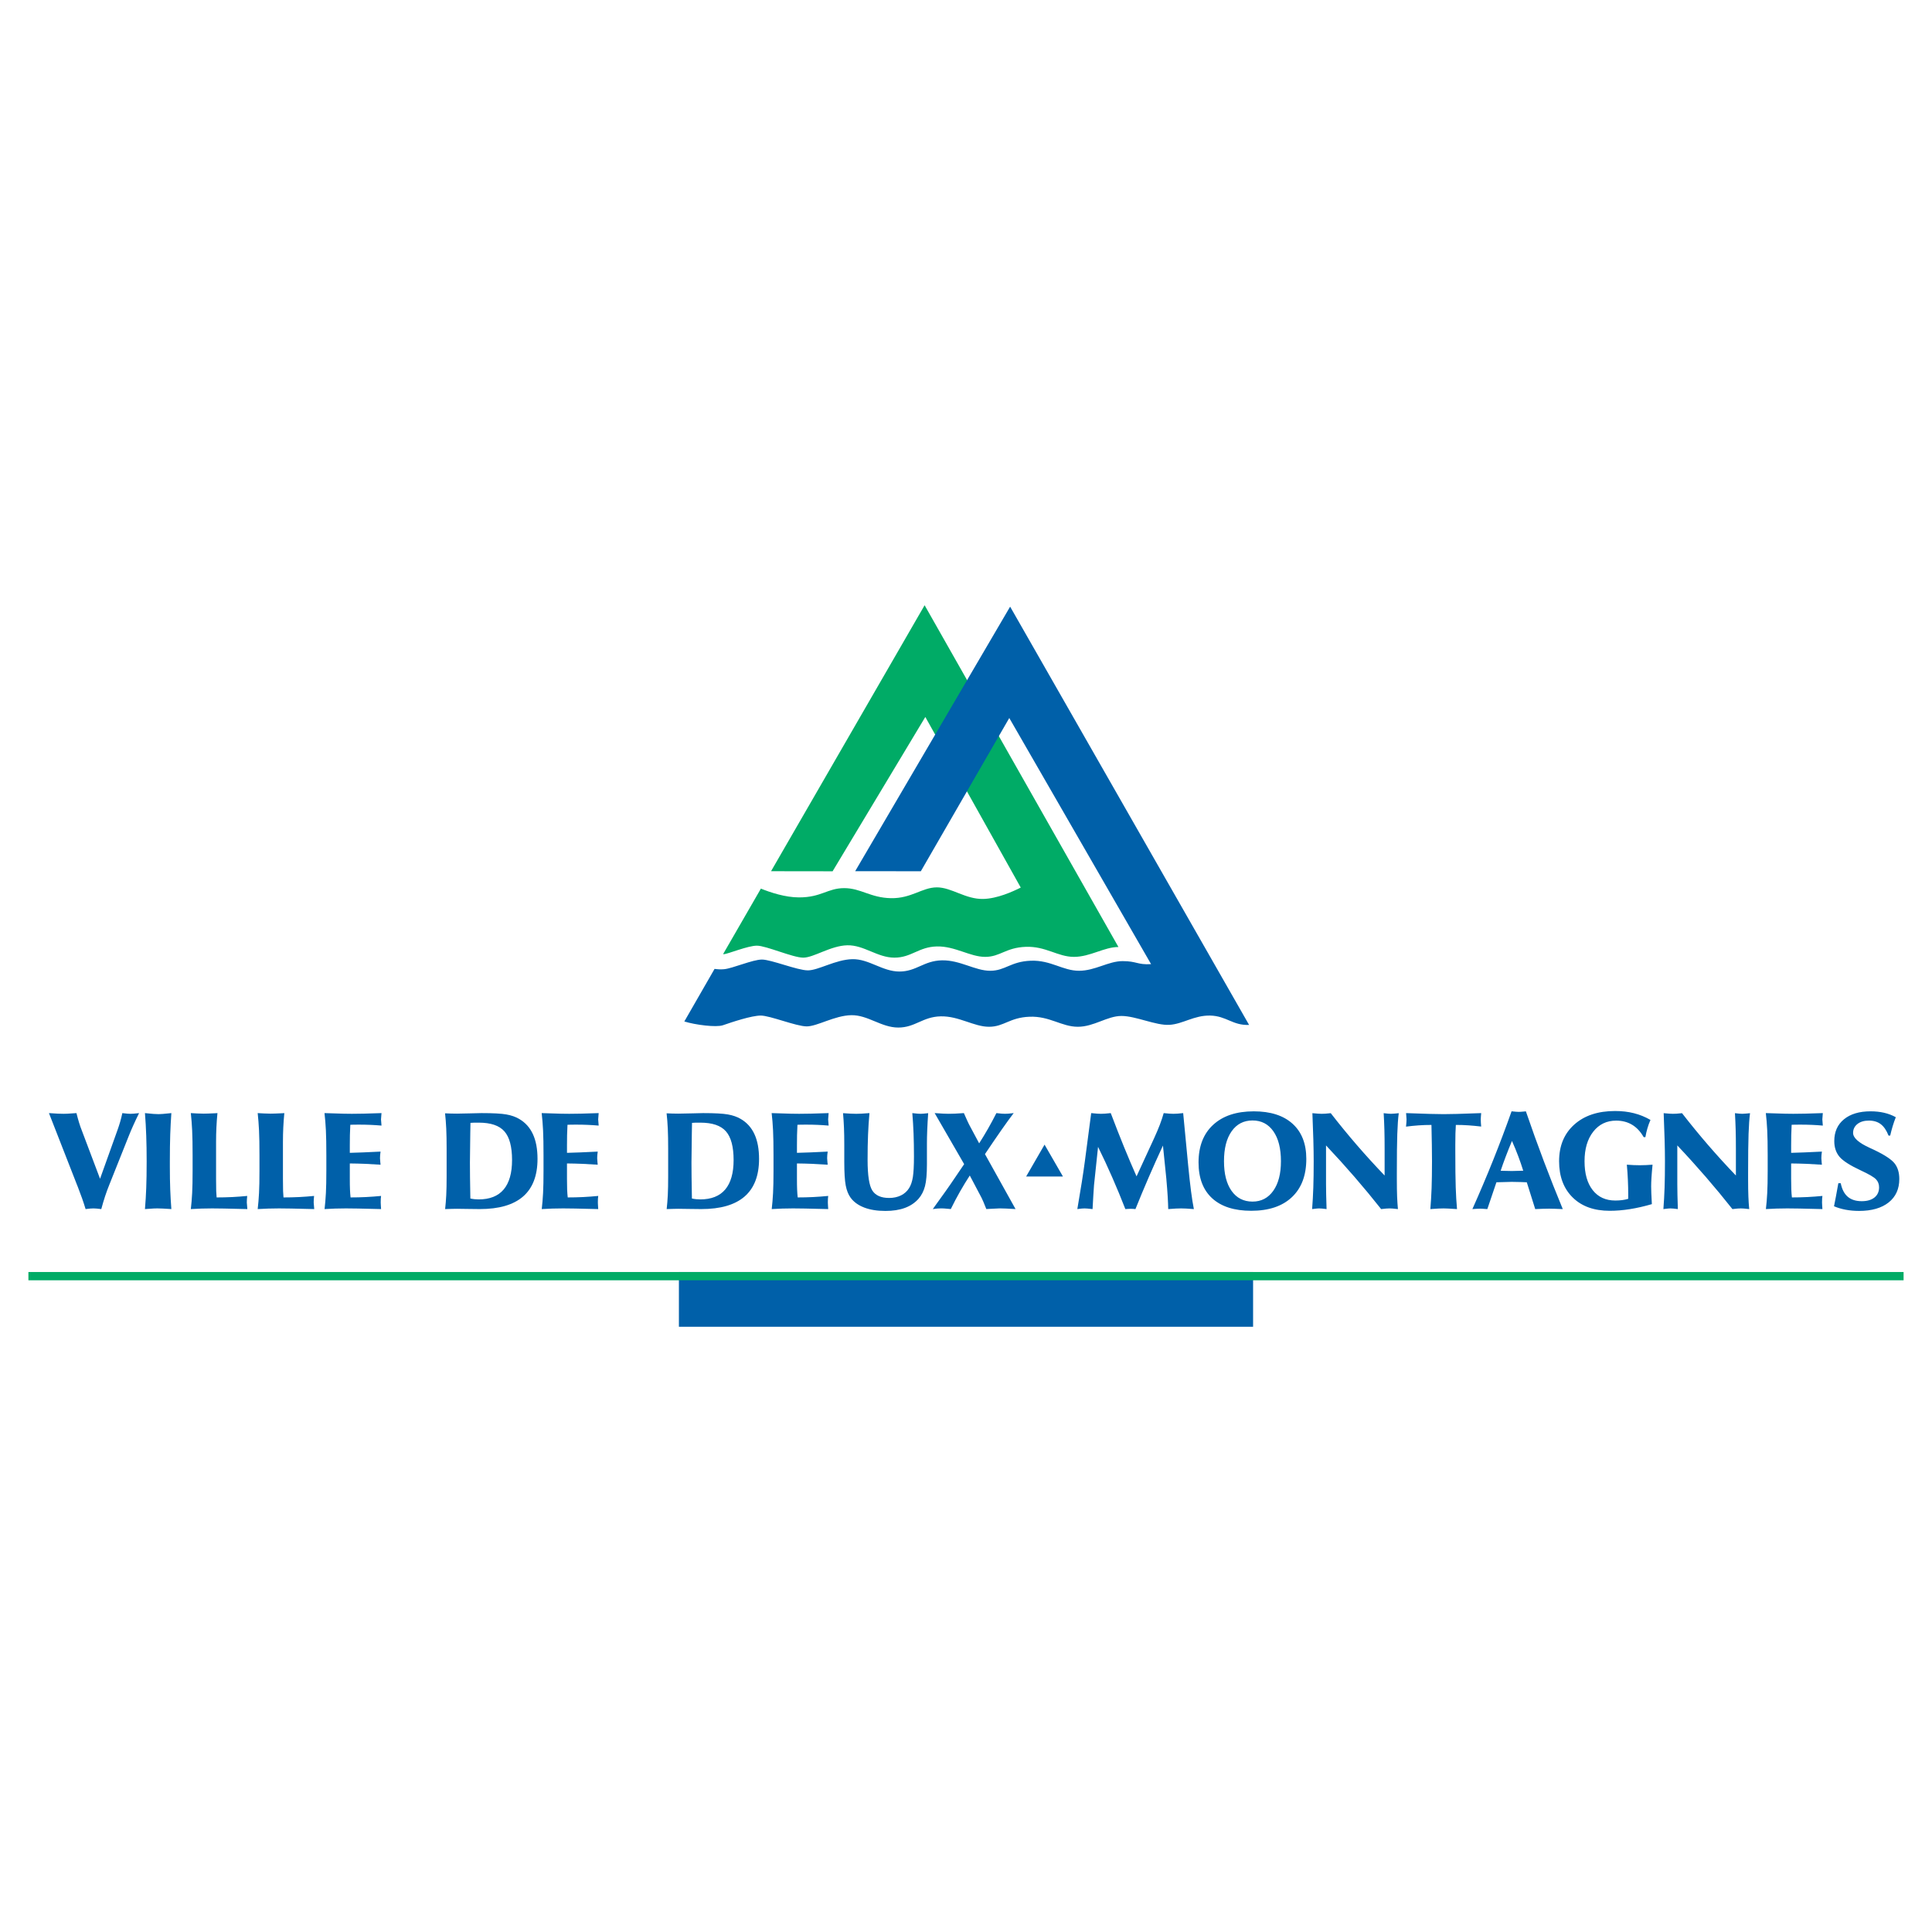 <?xml version="1.0" encoding="utf-8"?>
<!-- Generator: Adobe Illustrator 13.0.0, SVG Export Plug-In . SVG Version: 6.00 Build 14948)  -->
<!DOCTYPE svg PUBLIC "-//W3C//DTD SVG 1.0//EN" "http://www.w3.org/TR/2001/REC-SVG-20010904/DTD/svg10.dtd">
<svg version="1.0" id="Layer_1" xmlns="http://www.w3.org/2000/svg" xmlns:xlink="http://www.w3.org/1999/xlink" x="0px" y="0px"
	 width="192.756px" height="192.756px" viewBox="0 0 192.756 192.756" enable-background="new 0 0 192.756 192.756"
	 xml:space="preserve">
<g>
	<polygon fill-rule="evenodd" clip-rule="evenodd" fill="#FFFFFF" points="0,0 192.756,0 192.756,192.756 0,192.756 0,0 	"/>
	<path fill-rule="evenodd" clip-rule="evenodd" fill="#00AB66" d="M83.068,86.929l9.251-15.397l9.522,17.021
		c-0.815,0.408-2.352,1.105-3.745,1.135c-1.772,0.039-3.159-1.156-4.623-1.156s-2.543,1.118-4.585,1.079s-3.006-1.002-4.662-1.002
		c-1.657,0-2.273,0.925-4.508,0.925c-1.373,0-2.862-0.495-3.804-0.877l-3.769,6.532c0.016,0.008,0.038,0.009,0.059,0.009
		c0.385,0,2.389-0.848,3.313-0.848c0.925,0,3.583,1.195,4.624,1.195c1.041,0,2.736-1.195,4.393-1.233s3.005,1.233,4.701,1.233
		s2.427-1.079,4.238-1.118c1.811-0.039,3.313,1.041,4.816,1.041c1.502,0,2.042-0.925,4.045-1.002
		c2.004-0.077,3.198,1.002,4.816,1.002s3.012-0.986,4.437-0.985L92.249,60.384L76.927,86.921L83.068,86.929L83.068,86.929z"/>
	<path fill-rule="evenodd" clip-rule="evenodd" fill="#0060A9" d="M71.292,96.666l-3.017,5.247c1.092,0.34,3.181,0.607,3.853,0.375
		c0.933-0.323,2.851-0.964,3.775-0.964c0.925,0,3.545,1.079,4.585,1.079c1.04,0,2.774-1.079,4.431-1.117s3.005,1.233,4.701,1.233
		s2.427-1.079,4.238-1.118c1.811-0.038,3.313,1.04,4.816,1.04c1.503,0,2.042-0.924,4.046-1.001s3.198,1.001,4.816,1.001
		s2.928-1.078,4.354-1.078s3.429,0.963,4.777,0.886s2.467-0.963,4.084-0.925c1.619,0.039,2.235,1.002,3.871,0.932l-23.841-41.73
		L85.319,86.922l6.553,0.001l8.824-15.287l14.147,24.556c-1.374,0.084-1.413-0.301-2.839-0.301c-1.425,0-2.735,0.963-4.354,0.963
		s-2.812-1.079-4.816-1.002c-2.003,0.077-2.543,1.002-4.045,1.002c-1.503,0-3.006-1.079-4.817-1.041
		c-1.811,0.039-2.542,1.117-4.238,1.117s-3.044-1.271-4.701-1.233c-1.657,0.039-3.391,1.117-4.431,1.117
		c-1.04,0-3.66-1.079-4.585-1.079s-2.928,0.886-3.776,0.963C71.905,96.731,71.567,96.707,71.292,96.666L71.292,96.666z"/>
	<path fill-rule="evenodd" clip-rule="evenodd" fill="#0060A9" d="M8.539,120.63c-0.206-0.689-0.47-1.437-0.787-2.245
		c-0.028-0.067-0.047-0.114-0.056-0.136l-2.812-7.194c0.359,0.028,0.654,0.045,0.88,0.054c0.225,0.01,0.42,0.015,0.584,0.015
		c0.082,0,0.208-0.003,0.376-0.01c0.168-0.007,0.469-0.025,0.904-0.059c0.086,0.346,0.173,0.659,0.257,0.937
		c0.084,0.278,0.173,0.533,0.264,0.76l1.833,4.854l1.752-4.894c0.091-0.257,0.178-0.521,0.257-0.794
		c0.079-0.273,0.151-0.561,0.215-0.862c0.219,0.028,0.388,0.045,0.507,0.054c0.119,0.01,0.217,0.015,0.294,0.015
		c0.086,0,0.194-0.005,0.325-0.015c0.13-0.009,0.311-0.025,0.544-0.054c-0.215,0.435-0.409,0.844-0.582,1.229
		c-0.173,0.385-0.33,0.752-0.465,1.098l-1.937,4.854c-0.143,0.351-0.278,0.725-0.409,1.119c-0.128,0.395-0.257,0.82-0.378,1.275
		c-0.175-0.023-0.325-0.04-0.453-0.051c-0.128-0.013-0.236-0.017-0.327-0.017c-0.094,0-0.196,0.004-0.313,0.014
		S8.739,120.602,8.539,120.63L8.539,120.63z M14.462,120.63c0.059-0.703,0.103-1.408,0.128-2.114
		c0.028-0.707,0.042-1.596,0.042-2.662c0-0.919-0.014-1.762-0.042-2.532c-0.025-0.771-0.07-1.528-0.128-2.267
		c0.374,0.042,0.659,0.068,0.855,0.082s0.369,0.021,0.519,0.021c0.101,0,0.236-0.008,0.409-0.021
		c0.171-0.014,0.454-0.04,0.851-0.082c-0.049,0.689-0.086,1.401-0.112,2.135c-0.025,0.736-0.038,1.624-0.038,2.664v0.546
		c0,0.864,0.012,1.624,0.038,2.284c0.026,0.659,0.063,1.309,0.112,1.946c-0.336-0.023-0.617-0.04-0.839-0.051
		c-0.219-0.013-0.411-0.017-0.57-0.017c-0.082,0-0.199,0.002-0.348,0.009C15.187,120.579,14.895,120.597,14.462,120.63
		L14.462,120.63z M19.039,120.63c0.059-0.502,0.103-1.037,0.133-1.604s0.044-1.304,0.044-2.208v-0.964v-0.589
		c0-1.03-0.014-1.855-0.044-2.475c-0.03-0.618-0.075-1.195-0.133-1.735c0.154,0.01,0.36,0.021,0.617,0.035
		c0.341,0.014,0.561,0.019,0.656,0.019c0.229,0,0.615-0.012,1.156-0.039c0.096-0.005,0.173-0.01,0.227-0.015
		c-0.047,0.479-0.08,0.951-0.103,1.413c-0.023,0.463-0.035,0.956-0.035,1.477v0.334v3.326c0,0.575,0.005,0.983,0.014,1.227
		c0.009,0.24,0.023,0.453,0.042,0.636c0.528,0,1.044-0.012,1.549-0.037c0.504-0.026,1.004-0.063,1.502-0.112
		c-0.014,0.138-0.023,0.259-0.03,0.366c-0.007,0.105-0.009,0.203-0.009,0.29c0,0.054,0.009,0.187,0.033,0.396
		c0.009,0.105,0.016,0.192,0.021,0.26c-1.03-0.028-1.799-0.044-2.306-0.054s-0.909-0.014-1.206-0.014
		c-0.355,0-0.71,0.004-1.062,0.017C19.749,120.59,19.394,120.606,19.039,120.63L19.039,120.63z M25.71,120.63
		c0.059-0.502,0.103-1.037,0.133-1.604s0.044-1.304,0.044-2.208v-0.964v-0.589c0-1.03-0.014-1.855-0.044-2.475
		c-0.03-0.618-0.075-1.195-0.133-1.735c0.154,0.01,0.36,0.021,0.617,0.035c0.341,0.014,0.561,0.019,0.657,0.019
		c0.229,0,0.614-0.012,1.156-0.039c0.096-0.005,0.173-0.01,0.227-0.015c-0.047,0.479-0.08,0.951-0.103,1.413
		c-0.023,0.463-0.035,0.956-0.035,1.477v0.334v3.326c0,0.575,0.005,0.983,0.014,1.227c0.009,0.24,0.023,0.453,0.042,0.636
		c0.528,0,1.044-0.012,1.549-0.037c0.505-0.026,1.004-0.063,1.502-0.112c-0.014,0.138-0.023,0.259-0.03,0.366
		c-0.007,0.105-0.009,0.203-0.009,0.29c0,0.054,0.009,0.187,0.033,0.396c0.009,0.105,0.016,0.192,0.021,0.26
		c-1.03-0.028-1.799-0.044-2.306-0.054s-0.909-0.014-1.205-0.014c-0.355,0-0.71,0.004-1.063,0.017
		C26.42,120.59,26.065,120.606,25.71,120.63L25.71,120.63z M32.382,120.63c0.058-0.502,0.103-1.037,0.133-1.604
		s0.044-1.304,0.044-2.208v-0.964v-0.592c0-1.03-0.014-1.854-0.044-2.472c-0.03-0.618-0.077-1.198-0.14-1.735
		c0.93,0.033,1.572,0.052,1.927,0.059c0.353,0.007,0.624,0.01,0.811,0.01c0.327,0,0.724-0.005,1.187-0.015
		c0.463-0.009,1.049-0.025,1.762-0.054c0,0.037-0.005,0.094-0.014,0.171c-0.023,0.225-0.035,0.376-0.035,0.458
		c0,0.084,0.012,0.227,0.035,0.432c0.007,0.082,0.012,0.143,0.014,0.185c-0.365-0.032-0.729-0.056-1.096-0.072
		s-0.738-0.023-1.117-0.023c-0.255,0-0.444,0-0.565,0.003c-0.124,0.002-0.236,0.007-0.334,0.011c-0.019,0.351-0.032,0.699-0.04,1.04
		c-0.007,0.341-0.009,0.682-0.009,1.019v0.74c0.383-0.009,0.832-0.023,1.341-0.044c0.512-0.021,1.086-0.047,1.726-0.08
		c-0.019,0.129-0.033,0.25-0.042,0.362c-0.007,0.114-0.012,0.215-0.012,0.302c0,0.056,0.007,0.175,0.026,0.357
		c0.014,0.119,0.023,0.215,0.028,0.287c-0.525-0.037-1.042-0.065-1.553-0.087c-0.512-0.021-1.016-0.032-1.514-0.037v1.527
		c0,0.421,0.004,0.778,0.017,1.072c0.011,0.295,0.032,0.557,0.058,0.79c0.521,0,1.03-0.012,1.533-0.037
		c0.502-0.026,1.004-0.063,1.511-0.112c-0.011,0.091-0.023,0.185-0.028,0.28c-0.007,0.096-0.009,0.222-0.009,0.376
		c0,0.059,0.002,0.145,0.012,0.259c0.009,0.115,0.016,0.248,0.025,0.397c-1.03-0.028-1.798-0.044-2.305-0.054
		c-0.507-0.01-0.907-0.014-1.203-0.014c-0.357,0-0.71,0.004-1.065,0.017C33.092,120.59,32.737,120.606,32.382,120.63L32.382,120.63z
		"/>
	<path fill-rule="evenodd" clip-rule="evenodd" fill="#0060A9" d="M46.928,119.576c0.149,0.033,0.292,0.054,0.427,0.068
		c0.133,0.014,0.267,0.021,0.4,0.021c1.104,0,1.936-0.329,2.495-0.988c0.558-0.661,0.838-1.64,0.838-2.94
		c0-1.327-0.254-2.282-0.764-2.861c-0.507-0.58-1.36-0.869-2.556-0.869c-0.206,0-0.367,0-0.483,0.002
		c-0.115,0.003-0.231,0.01-0.346,0.019c-0.004,0.241-0.009,0.594-0.019,1.054c-0.023,1.425-0.035,2.39-0.035,2.896
		c0,0.369,0.002,0.855,0.009,1.458C46.902,118.037,46.914,118.749,46.928,119.576L46.928,119.576z M44.41,120.63
		c0.049-0.43,0.086-0.893,0.112-1.39c0.026-0.498,0.038-1.136,0.038-1.916v-1.698v-0.999c0-0.807-0.012-1.481-0.038-2.019
		c-0.025-0.54-0.065-1.049-0.119-1.532c0.187,0.007,0.378,0.016,0.575,0.023c0.196,0.007,0.397,0.009,0.603,0.009
		c0.37,0,0.825-0.009,1.369-0.027c0.542-0.017,0.906-0.026,1.088-0.026c1.163,0,1.99,0.045,2.483,0.134
		c0.493,0.088,0.916,0.235,1.266,0.441c0.617,0.354,1.077,0.866,1.383,1.529c0.306,0.664,0.458,1.486,0.458,2.467
		c0,1.666-0.481,2.916-1.443,3.752c-0.962,0.834-2.401,1.252-4.319,1.252c-0.292,0-0.689-0.005-1.196-0.014
		c-0.507-0.01-0.869-0.015-1.089-0.015c-0.151,0-0.308,0.003-0.477,0.008C44.938,120.613,44.706,120.621,44.41,120.63L44.41,120.63z
		 M54.05,120.63c0.058-0.502,0.103-1.037,0.133-1.604s0.044-1.304,0.044-2.208v-0.964v-0.592c0-1.03-0.014-1.854-0.044-2.472
		c-0.03-0.618-0.077-1.198-0.14-1.735c0.93,0.033,1.572,0.052,1.927,0.059c0.353,0.007,0.624,0.01,0.811,0.01
		c0.327,0,0.724-0.005,1.187-0.015c0.463-0.009,1.049-0.025,1.761-0.054c0,0.037-0.004,0.094-0.014,0.171
		c-0.023,0.225-0.035,0.376-0.035,0.458c0,0.084,0.012,0.227,0.035,0.432c0.007,0.082,0.011,0.143,0.014,0.185
		c-0.364-0.032-0.729-0.056-1.095-0.072c-0.367-0.017-0.739-0.023-1.117-0.023c-0.255,0-0.444,0-0.565,0.003
		c-0.124,0.002-0.236,0.007-0.334,0.011c-0.019,0.351-0.033,0.699-0.04,1.04c-0.007,0.341-0.009,0.682-0.009,1.019v0.74
		c0.383-0.009,0.832-0.023,1.341-0.044c0.511-0.021,1.086-0.047,1.726-0.08c-0.019,0.129-0.033,0.25-0.042,0.362
		c-0.007,0.114-0.012,0.215-0.012,0.302c0,0.056,0.007,0.175,0.025,0.357c0.014,0.119,0.023,0.215,0.028,0.287
		c-0.525-0.037-1.042-0.065-1.553-0.087c-0.512-0.021-1.017-0.032-1.514-0.037v1.527c0,0.421,0.004,0.778,0.016,1.072
		c0.012,0.295,0.033,0.557,0.058,0.79c0.521,0,1.03-0.012,1.533-0.037c0.502-0.026,1.004-0.063,1.511-0.112
		c-0.012,0.091-0.023,0.185-0.028,0.28c-0.007,0.096-0.01,0.222-0.01,0.376c0,0.059,0.003,0.145,0.012,0.259
		c0.009,0.115,0.016,0.248,0.025,0.397c-1.03-0.028-1.798-0.044-2.305-0.054c-0.507-0.01-0.907-0.014-1.203-0.014
		c-0.357,0-0.71,0.004-1.065,0.017C54.76,120.59,54.405,120.606,54.05,120.63L54.05,120.63z"/>
	<path fill-rule="evenodd" clip-rule="evenodd" fill="#0060A9" d="M69.032,119.576c0.149,0.033,0.292,0.054,0.428,0.068
		c0.133,0.014,0.266,0.021,0.399,0.021c1.105,0,1.936-0.329,2.495-0.988c0.558-0.661,0.838-1.64,0.838-2.94
		c0-1.327-0.254-2.282-0.764-2.861c-0.507-0.58-1.359-0.869-2.556-0.869c-0.206,0-0.367,0-0.483,0.002
		c-0.114,0.003-0.231,0.01-0.346,0.019c-0.005,0.241-0.009,0.594-0.019,1.054c-0.024,1.425-0.035,2.39-0.035,2.896
		c0,0.369,0.002,0.855,0.009,1.458S69.018,118.749,69.032,119.576L69.032,119.576z M66.514,120.63
		c0.049-0.43,0.086-0.893,0.112-1.39c0.025-0.498,0.037-1.136,0.037-1.916v-1.698v-0.999c0-0.807-0.012-1.481-0.037-2.019
		c-0.026-0.54-0.065-1.049-0.119-1.532c0.187,0.007,0.378,0.016,0.574,0.023c0.196,0.007,0.397,0.009,0.603,0.009
		c0.369,0,0.825-0.009,1.369-0.027c0.542-0.017,0.906-0.026,1.088-0.026c1.164,0,1.99,0.045,2.483,0.134
		c0.493,0.088,0.916,0.235,1.266,0.441c0.617,0.354,1.077,0.866,1.383,1.529c0.306,0.664,0.458,1.486,0.458,2.467
		c0,1.666-0.481,2.916-1.444,3.752c-0.962,0.834-2.401,1.252-4.319,1.252c-0.292,0-0.689-0.005-1.196-0.014
		c-0.507-0.01-0.869-0.015-1.088-0.015c-0.152,0-0.309,0.003-0.477,0.008C67.042,120.613,66.81,120.621,66.514,120.63L66.514,120.63
		z M76.995,120.63c0.058-0.502,0.103-1.037,0.133-1.604c0.031-0.567,0.045-1.304,0.045-2.208v-0.964v-0.592
		c0-1.03-0.014-1.854-0.045-2.472c-0.03-0.618-0.077-1.198-0.14-1.735c0.929,0.033,1.572,0.052,1.927,0.059
		c0.353,0.007,0.623,0.01,0.81,0.01c0.327,0,0.725-0.005,1.187-0.015c0.462-0.009,1.049-0.025,1.761-0.054
		c0,0.037-0.005,0.094-0.014,0.171c-0.023,0.225-0.035,0.376-0.035,0.458c0,0.084,0.011,0.227,0.035,0.432
		c0.007,0.082,0.012,0.143,0.014,0.185c-0.365-0.032-0.729-0.056-1.096-0.072s-0.738-0.023-1.116-0.023
		c-0.255,0-0.444,0-0.566,0.003c-0.124,0.002-0.236,0.007-0.334,0.011c-0.019,0.351-0.032,0.699-0.04,1.04
		c-0.007,0.341-0.009,0.682-0.009,1.019v0.74c0.383-0.009,0.832-0.023,1.341-0.044c0.512-0.021,1.086-0.047,1.726-0.08
		c-0.019,0.129-0.032,0.25-0.042,0.362c-0.007,0.114-0.012,0.215-0.012,0.302c0,0.056,0.007,0.175,0.026,0.357
		c0.014,0.119,0.023,0.215,0.028,0.287c-0.525-0.037-1.042-0.065-1.553-0.087c-0.512-0.021-1.016-0.032-1.514-0.037v1.527
		c0,0.421,0.004,0.778,0.017,1.072c0.011,0.295,0.032,0.557,0.058,0.79c0.521,0,1.03-0.012,1.533-0.037
		c0.502-0.026,1.004-0.063,1.511-0.112c-0.011,0.091-0.023,0.185-0.028,0.28c-0.007,0.096-0.009,0.222-0.009,0.376
		c0,0.059,0.002,0.145,0.012,0.259c0.009,0.115,0.016,0.248,0.025,0.397c-1.03-0.028-1.798-0.044-2.305-0.054
		c-0.507-0.01-0.907-0.014-1.203-0.014c-0.357,0-0.71,0.004-1.065,0.017C77.705,120.59,77.35,120.606,76.995,120.63L76.995,120.63z
		 M84.11,111.062c0.301,0.023,0.556,0.038,0.766,0.047c0.21,0.01,0.393,0.015,0.549,0.015c0.145,0,0.318-0.005,0.517-0.015
		c0.198-0.009,0.464-0.025,0.803-0.054c-0.063,0.694-0.109,1.411-0.14,2.151c-0.031,0.743-0.045,1.582-0.045,2.516
		c0,1.557,0.159,2.579,0.479,3.067s0.876,0.731,1.67,0.731c0.446,0,0.841-0.086,1.187-0.257c0.343-0.171,0.615-0.416,0.811-0.736
		c0.173-0.278,0.297-0.64,0.369-1.088c0.072-0.446,0.11-1.141,0.11-2.079c0-0.8-0.014-1.557-0.04-2.273
		c-0.028-0.715-0.07-1.395-0.124-2.032c0.224,0.028,0.397,0.045,0.521,0.054c0.121,0.01,0.222,0.015,0.301,0.015
		c0.082,0,0.178-0.005,0.29-0.015c0.112-0.009,0.269-0.023,0.47-0.047c-0.042,0.607-0.072,1.166-0.094,1.678
		c-0.021,0.509-0.03,0.965-0.03,1.361v2.072c0,0.951-0.063,1.671-0.191,2.163c-0.128,0.493-0.341,0.911-0.635,1.252
		c-0.362,0.411-0.818,0.72-1.367,0.923s-1.198,0.304-1.946,0.304c-0.822,0-1.528-0.112-2.119-0.339
		c-0.59-0.227-1.044-0.554-1.357-0.983c-0.229-0.312-0.39-0.719-0.486-1.217s-0.145-1.287-0.145-2.369v-1.219v-0.491
		c0-0.626-0.009-1.187-0.03-1.682C84.183,112.022,84.152,111.536,84.11,111.062L84.11,111.062z M93.066,120.63l0.39-0.547
		c0.694-0.96,1.152-1.602,1.376-1.932l1.362-2.004l-2.943-5.093c0.367,0.028,0.654,0.045,0.862,0.054
		c0.21,0.01,0.393,0.015,0.549,0.015c0.183,0,0.393-0.005,0.628-0.015c0.238-0.012,0.531-0.027,0.876-0.054
		c0.128,0.299,0.248,0.563,0.357,0.799c0.107,0.234,0.196,0.406,0.26,0.521l0.908,1.698c0.315-0.493,0.614-0.988,0.895-1.481
		c0.28-0.495,0.557-1.007,0.825-1.537c0.21,0.026,0.381,0.042,0.516,0.054c0.136,0.01,0.25,0.015,0.346,0.015
		c0.101,0,0.216-0.005,0.346-0.015c0.129-0.012,0.302-0.027,0.517-0.054c-0.324,0.421-0.724,0.97-1.198,1.649
		c-0.475,0.678-1.03,1.492-1.668,2.443l3.051,5.482c-0.379-0.023-0.691-0.04-0.941-0.051c-0.247-0.013-0.462-0.017-0.64-0.017
		c-0.127,0-0.542,0.021-1.245,0.061l-0.089,0.007c-0.11-0.278-0.208-0.521-0.294-0.725c-0.087-0.205-0.146-0.336-0.178-0.39
		l-1.178-2.233c-0.341,0.526-0.668,1.061-0.979,1.609c-0.311,0.547-0.617,1.126-0.916,1.738c-0.338-0.033-0.565-0.051-0.677-0.059
		c-0.115-0.007-0.206-0.009-0.276-0.009c-0.126,0-0.259,0.004-0.399,0.017C93.368,120.59,93.221,120.606,93.066,120.63
		L93.066,120.63z"/>
	<path fill-rule="evenodd" clip-rule="evenodd" fill="#0060A9" d="M107.486,120.63c0.183-1.062,0.332-1.965,0.448-2.702
		c0.117-0.741,0.218-1.433,0.304-2.074l0.631-4.799c0.259,0.028,0.46,0.045,0.598,0.054c0.141,0.01,0.262,0.015,0.367,0.015
		c0.114,0,0.247-0.005,0.404-0.015c0.154-0.012,0.348-0.027,0.582-0.054c0.469,1.238,0.915,2.371,1.333,3.399
		c0.421,1.027,0.834,1.997,1.24,2.912l1.764-3.828c0.225-0.493,0.411-0.935,0.563-1.329c0.149-0.395,0.277-0.78,0.383-1.154
		c0.245,0.028,0.441,0.045,0.589,0.054c0.145,0.01,0.271,0.015,0.376,0.015c0.119,0,0.253-0.005,0.399-0.015
		c0.149-0.009,0.341-0.025,0.579-0.054l0.451,4.717c0.01,0.109,0.025,0.277,0.049,0.507c0.191,1.983,0.381,3.434,0.567,4.352
		c-0.329-0.028-0.588-0.044-0.779-0.054c-0.192-0.01-0.355-0.014-0.493-0.014c-0.154,0-0.329,0.004-0.523,0.014
		c-0.193,0.01-0.448,0.025-0.764,0.054c-0.015-0.747-0.07-1.687-0.171-2.812c-0.009-0.086-0.014-0.149-0.014-0.185l-0.341-3.34
		c-0.493,1.062-0.97,2.12-1.425,3.174c-0.456,1.057-0.897,2.109-1.32,3.163c-0.082-0.009-0.161-0.017-0.233-0.021
		c-0.072-0.005-0.159-0.008-0.26-0.008c-0.056,0-0.161,0.005-0.315,0.015c-0.081,0.005-0.149,0.009-0.198,0.014
		c-0.416-1.067-0.848-2.116-1.301-3.148c-0.451-1.03-0.925-2.052-1.423-3.061l-0.404,3.833c-0.023,0.325-0.047,0.689-0.072,1.094
		s-0.049,0.832-0.072,1.282c-0.231-0.028-0.406-0.044-0.523-0.054c-0.114-0.01-0.21-0.014-0.283-0.014
		c-0.074,0-0.163,0.004-0.271,0.014S107.673,120.602,107.486,120.63L107.486,120.63z M122.118,115.854
		c0,1.264,0.252,2.249,0.757,2.962c0.505,0.712,1.201,1.067,2.091,1.067c0.871,0,1.561-0.36,2.069-1.077
		c0.51-0.72,0.765-1.703,0.765-2.952c0-1.273-0.253-2.269-0.757-2.988c-0.505-0.717-1.196-1.077-2.077-1.077
		c-0.886,0-1.581,0.36-2.088,1.082C122.37,113.589,122.118,114.585,122.118,115.854L122.118,115.854z M119.579,115.977
		c0-1.606,0.485-2.859,1.458-3.754c0.972-0.896,2.321-1.345,4.053-1.345c1.67,0,2.959,0.413,3.873,1.242
		c0.913,0.827,1.368,1.997,1.368,3.506c0,1.638-0.479,2.911-1.437,3.814c-0.957,0.907-2.312,1.36-4.06,1.36
		c-1.688,0-2.985-0.416-3.894-1.245C120.032,118.724,119.579,117.532,119.579,115.977L119.579,115.977z M130.91,120.63
		c0.054-0.698,0.094-1.415,0.119-2.148c0.026-0.734,0.038-1.609,0.038-2.628c0-0.636-0.012-1.355-0.035-2.159
		c-0.021-0.806-0.054-1.684-0.094-2.633c0.24,0.023,0.432,0.038,0.569,0.047c0.141,0.01,0.258,0.015,0.354,0.015
		c0.104,0,0.224-0.005,0.359-0.012c0.134-0.01,0.317-0.026,0.549-0.05c0.851,1.094,1.722,2.159,2.616,3.193
		c0.895,1.035,1.815,2.044,2.759,3.027v-2.635c0-0.752-0.007-1.396-0.023-1.938c-0.016-0.542-0.039-1.091-0.072-1.647
		c0.164,0.021,0.307,0.035,0.423,0.045c0.119,0.012,0.22,0.017,0.302,0.017c0.077,0,0.205-0.007,0.383-0.023s0.311-0.03,0.397-0.038
		c-0.068,0.515-0.117,1.208-0.147,2.079c-0.03,0.869-0.044,2.159-0.044,3.861v0.671c0,0.693,0.009,1.266,0.027,1.715
		c0.02,0.45,0.045,0.864,0.082,1.242c-0.225-0.028-0.395-0.044-0.517-0.054c-0.121-0.01-0.227-0.014-0.317-0.014
		c-0.096,0-0.208,0.004-0.332,0.014c-0.126,0.01-0.297,0.025-0.509,0.054c-0.859-1.086-1.743-2.153-2.653-3.207
		c-0.911-1.052-1.86-2.101-2.846-3.145v3.873c0,0.275,0.005,0.626,0.014,1.056c0.01,0.428,0.023,0.902,0.04,1.423
		c-0.168-0.023-0.311-0.04-0.43-0.051c-0.119-0.013-0.222-0.017-0.315-0.017c-0.059,0-0.138,0.004-0.238,0.014
		S131.116,120.602,130.91,120.63L130.91,120.63z M147.777,112.396c-0.415-0.049-0.834-0.089-1.252-0.119
		c-0.421-0.03-0.846-0.044-1.275-0.044c-0.017,0.269-0.03,0.549-0.04,0.839c-0.009,0.289-0.014,0.668-0.014,1.137v0.577
		c0,1.656,0.014,2.88,0.042,3.673c0.026,0.792,0.07,1.516,0.129,2.172c-0.397-0.028-0.691-0.047-0.883-0.054
		c-0.191-0.01-0.341-0.014-0.451-0.014c-0.149,0-0.324,0.004-0.523,0.014c-0.198,0.007-0.467,0.025-0.804,0.054
		c0.054-0.661,0.096-1.353,0.124-2.074c0.025-0.72,0.04-1.621,0.04-2.702c0-0.465-0.005-1.01-0.015-1.629
		c-0.009-0.621-0.023-1.285-0.039-1.992c-0.431,0-0.857,0.014-1.285,0.044c-0.425,0.03-0.843,0.073-1.254,0.126l0.007-0.049
		c0.032-0.317,0.046-0.546,0.046-0.682c0-0.057-0.007-0.173-0.025-0.351c-0.009-0.11-0.017-0.198-0.021-0.267
		c1.021,0.037,1.806,0.063,2.354,0.079c0.547,0.017,1.012,0.024,1.395,0.024c0.357,0,0.794-0.008,1.315-0.021
		c0.521-0.017,1.329-0.042,2.429-0.082c-0.014,0.147-0.023,0.271-0.03,0.371c-0.007,0.101-0.012,0.181-0.012,0.241
		c0,0.109,0.005,0.227,0.012,0.351C147.754,112.141,147.764,112.268,147.777,112.396L147.777,112.396z M149.721,116.804
		c0.033,0,0.084,0.002,0.156,0.007c0.449,0.015,0.769,0.021,0.961,0.021c0.217,0,0.572-0.01,1.06-0.028h0.075
		c-0.147-0.475-0.311-0.958-0.498-1.45c-0.185-0.493-0.392-1-0.626-1.521c-0.222,0.535-0.43,1.052-0.619,1.549
		C150.041,115.879,149.87,116.353,149.721,116.804L149.721,116.804z M146.901,120.63c0.733-1.642,1.427-3.275,2.076-4.896
		c0.649-1.623,1.262-3.242,1.832-4.855c0.009,0,0.021,0,0.039,0c0.312,0.034,0.537,0.053,0.678,0.053
		c0.114,0,0.302-0.014,0.563-0.039c0.067-0.01,0.116-0.014,0.149-0.014c0.584,1.705,1.182,3.365,1.794,4.982
		c0.609,1.614,1.24,3.205,1.887,4.77c-0.296-0.014-0.558-0.023-0.782-0.03c-0.227-0.007-0.418-0.012-0.572-0.012
		c-0.205,0-0.423,0.005-0.654,0.012c-0.229,0.007-0.477,0.017-0.742,0.03c-0.082-0.25-0.215-0.678-0.402-1.28
		c-0.187-0.603-0.334-1.067-0.439-1.395c-0.086-0.005-0.306-0.014-0.66-0.025c-0.354-0.012-0.641-0.017-0.857-0.017
		c-0.07,0-0.271,0.005-0.605,0.017c-0.336,0.012-0.638,0.021-0.908,0.025c-0.183,0.561-0.477,1.428-0.881,2.6l-0.028,0.075
		c-0.17-0.014-0.311-0.023-0.42-0.03c-0.112-0.007-0.201-0.012-0.265-0.012c-0.114,0-0.238,0.005-0.373,0.012
		C147.193,120.606,147.051,120.616,146.901,120.63L146.901,120.63z M164.806,120.137c-0.773,0.225-1.504,0.391-2.198,0.5
		c-0.693,0.11-1.361,0.164-2.007,0.164c-1.564,0-2.798-0.444-3.697-1.332c-0.901-0.888-1.353-2.093-1.353-3.615
		c0-1.528,0.502-2.745,1.509-3.651c1.007-0.904,2.364-1.357,4.076-1.357c0.68,0,1.309,0.072,1.886,0.22
		c0.577,0.145,1.126,0.369,1.646,0.67c-0.119,0.269-0.22,0.547-0.304,0.834c-0.086,0.288-0.151,0.582-0.203,0.883h-0.171
		c-0.315-0.551-0.7-0.964-1.156-1.237c-0.458-0.273-0.985-0.411-1.588-0.411c-0.951,0-1.713,0.369-2.289,1.104
		c-0.577,0.738-0.867,1.72-0.867,2.946c0,1.232,0.271,2.193,0.815,2.885c0.542,0.691,1.294,1.037,2.257,1.037
		c0.252,0,0.481-0.015,0.688-0.042c0.208-0.026,0.407-0.07,0.599-0.129v-0.39c0-0.498-0.012-0.998-0.035-1.5
		c-0.021-0.502-0.057-1.007-0.104-1.514c0.239,0.019,0.468,0.03,0.688,0.04c0.217,0.009,0.418,0.014,0.603,0.014
		c0.182,0,0.381-0.005,0.596-0.014c0.215-0.01,0.439-0.021,0.678-0.04c-0.052,0.535-0.087,0.969-0.108,1.308
		c-0.021,0.337-0.03,0.624-0.03,0.862c0,0.173,0.005,0.393,0.015,0.654C164.759,119.287,164.778,119.658,164.806,120.137
		L164.806,120.137z M165.957,120.63c0.054-0.698,0.094-1.415,0.119-2.148c0.025-0.734,0.037-1.609,0.037-2.628
		c0-0.636-0.012-1.355-0.035-2.159c-0.021-0.806-0.054-1.684-0.093-2.633c0.24,0.023,0.432,0.038,0.569,0.047
		c0.141,0.01,0.258,0.015,0.353,0.015c0.105,0,0.225-0.005,0.36-0.012c0.133-0.01,0.317-0.026,0.549-0.05
		c0.851,1.094,1.722,2.159,2.616,3.193c0.895,1.035,1.815,2.044,2.759,3.027v-2.635c0-0.752-0.007-1.396-0.023-1.938
		s-0.04-1.091-0.072-1.647c0.163,0.021,0.306,0.035,0.423,0.045c0.119,0.012,0.22,0.017,0.302,0.017
		c0.077,0,0.205-0.007,0.383-0.023c0.177-0.017,0.311-0.03,0.396-0.038c-0.067,0.515-0.116,1.208-0.146,2.079
		c-0.03,0.869-0.045,2.159-0.045,3.861v0.671c0,0.693,0.01,1.266,0.028,1.715c0.019,0.45,0.044,0.864,0.082,1.242
		c-0.225-0.028-0.396-0.044-0.517-0.054s-0.227-0.014-0.317-0.014c-0.096,0-0.208,0.004-0.332,0.014
		c-0.126,0.01-0.297,0.025-0.509,0.054c-0.86-1.086-1.743-2.153-2.654-3.207c-0.911-1.052-1.859-2.101-2.845-3.145v3.873
		c0,0.275,0.005,0.626,0.014,1.056c0.01,0.428,0.023,0.902,0.04,1.423c-0.168-0.023-0.311-0.04-0.43-0.051
		c-0.119-0.013-0.222-0.017-0.315-0.017c-0.059,0-0.138,0.004-0.238,0.014S166.163,120.602,165.957,120.63L165.957,120.63z
		 M176.184,120.63c0.059-0.502,0.103-1.037,0.133-1.604s0.045-1.304,0.045-2.208v-0.964v-0.592c0-1.03-0.015-1.854-0.045-2.472
		c-0.03-0.618-0.077-1.198-0.14-1.735c0.93,0.033,1.571,0.052,1.927,0.059c0.353,0.007,0.624,0.01,0.811,0.01
		c0.327,0,0.725-0.005,1.187-0.015c0.463-0.009,1.049-0.025,1.762-0.054c0,0.037-0.005,0.094-0.015,0.171
		c-0.023,0.225-0.034,0.376-0.034,0.458c0,0.084,0.011,0.227,0.034,0.432c0.007,0.082,0.012,0.143,0.015,0.185
		c-0.365-0.032-0.729-0.056-1.096-0.072c-0.367-0.017-0.738-0.023-1.117-0.023c-0.254,0-0.443,0-0.564,0.003
		c-0.124,0.002-0.236,0.007-0.335,0.011c-0.019,0.351-0.032,0.699-0.039,1.04s-0.01,0.682-0.01,1.019v0.74
		c0.384-0.009,0.832-0.023,1.342-0.044c0.511-0.021,1.085-0.047,1.726-0.08c-0.019,0.129-0.032,0.25-0.042,0.362
		c-0.007,0.114-0.012,0.215-0.012,0.302c0,0.056,0.007,0.175,0.026,0.357c0.014,0.119,0.022,0.215,0.027,0.287
		c-0.525-0.037-1.042-0.065-1.554-0.087c-0.511-0.021-1.016-0.032-1.514-0.037v1.527c0,0.421,0.005,0.778,0.017,1.072
		c0.012,0.295,0.032,0.557,0.059,0.79c0.521,0,1.03-0.012,1.532-0.037c0.502-0.026,1.005-0.063,1.512-0.112
		c-0.012,0.091-0.023,0.185-0.028,0.28c-0.007,0.096-0.01,0.222-0.01,0.376c0,0.059,0.003,0.145,0.012,0.259
		c0.01,0.115,0.017,0.248,0.026,0.397c-1.03-0.028-1.799-0.044-2.306-0.054s-0.907-0.014-1.203-0.014
		c-0.357,0-0.71,0.004-1.065,0.017C176.894,120.59,176.538,120.606,176.184,120.63L176.184,120.63z M182.98,120.35
		c0.065-0.311,0.129-0.638,0.191-0.979c0.065-0.344,0.145-0.783,0.241-1.322h0.238c0.123,0.607,0.356,1.058,0.703,1.353
		c0.343,0.294,0.811,0.441,1.398,0.441c0.538,0,0.96-0.124,1.267-0.369c0.306-0.248,0.458-0.584,0.458-1.014
		c0-0.315-0.101-0.582-0.304-0.797c-0.203-0.217-0.708-0.514-1.517-0.888c-1.077-0.502-1.787-0.957-2.133-1.368
		c-0.343-0.412-0.516-0.93-0.516-1.561c0-0.921,0.322-1.647,0.969-2.175c0.646-0.53,1.53-0.794,2.658-0.794
		c0.484,0,0.933,0.049,1.349,0.145c0.415,0.096,0.804,0.243,1.163,0.443c-0.119,0.302-0.225,0.603-0.315,0.906
		s-0.173,0.612-0.245,0.928h-0.166c-0.201-0.519-0.458-0.899-0.773-1.138c-0.312-0.241-0.71-0.359-1.188-0.359
		c-0.475,0-0.855,0.114-1.143,0.341c-0.287,0.229-0.432,0.525-0.432,0.89c0,0.488,0.553,0.986,1.663,1.49
		c0.191,0.087,0.338,0.157,0.443,0.206c1.059,0.507,1.74,0.96,2.047,1.359c0.306,0.399,0.457,0.913,0.457,1.544
		c0,0.993-0.354,1.773-1.062,2.336c-0.71,0.563-1.693,0.846-2.953,0.846c-0.467,0-0.91-0.04-1.336-0.119
		C183.721,120.616,183.333,120.499,182.98,120.35L182.98,120.35z"/>
	<polygon fill-rule="evenodd" clip-rule="evenodd" fill="#0060A9" points="104.215,114.2 106.052,117.383 102.377,117.383 
		104.215,114.2 	"/>
	<polygon fill-rule="evenodd" clip-rule="evenodd" fill="#0060A9" points="67.735,126.908 125.021,126.908 125.021,132.371 
		67.735,132.371 67.735,126.908 	"/>
	<polygon fill-rule="evenodd" clip-rule="evenodd" fill="#00AB66" points="2.834,126.908 189.921,126.908 189.921,127.735 
		2.834,127.735 2.834,126.908 	"/>
</g>
</svg>

